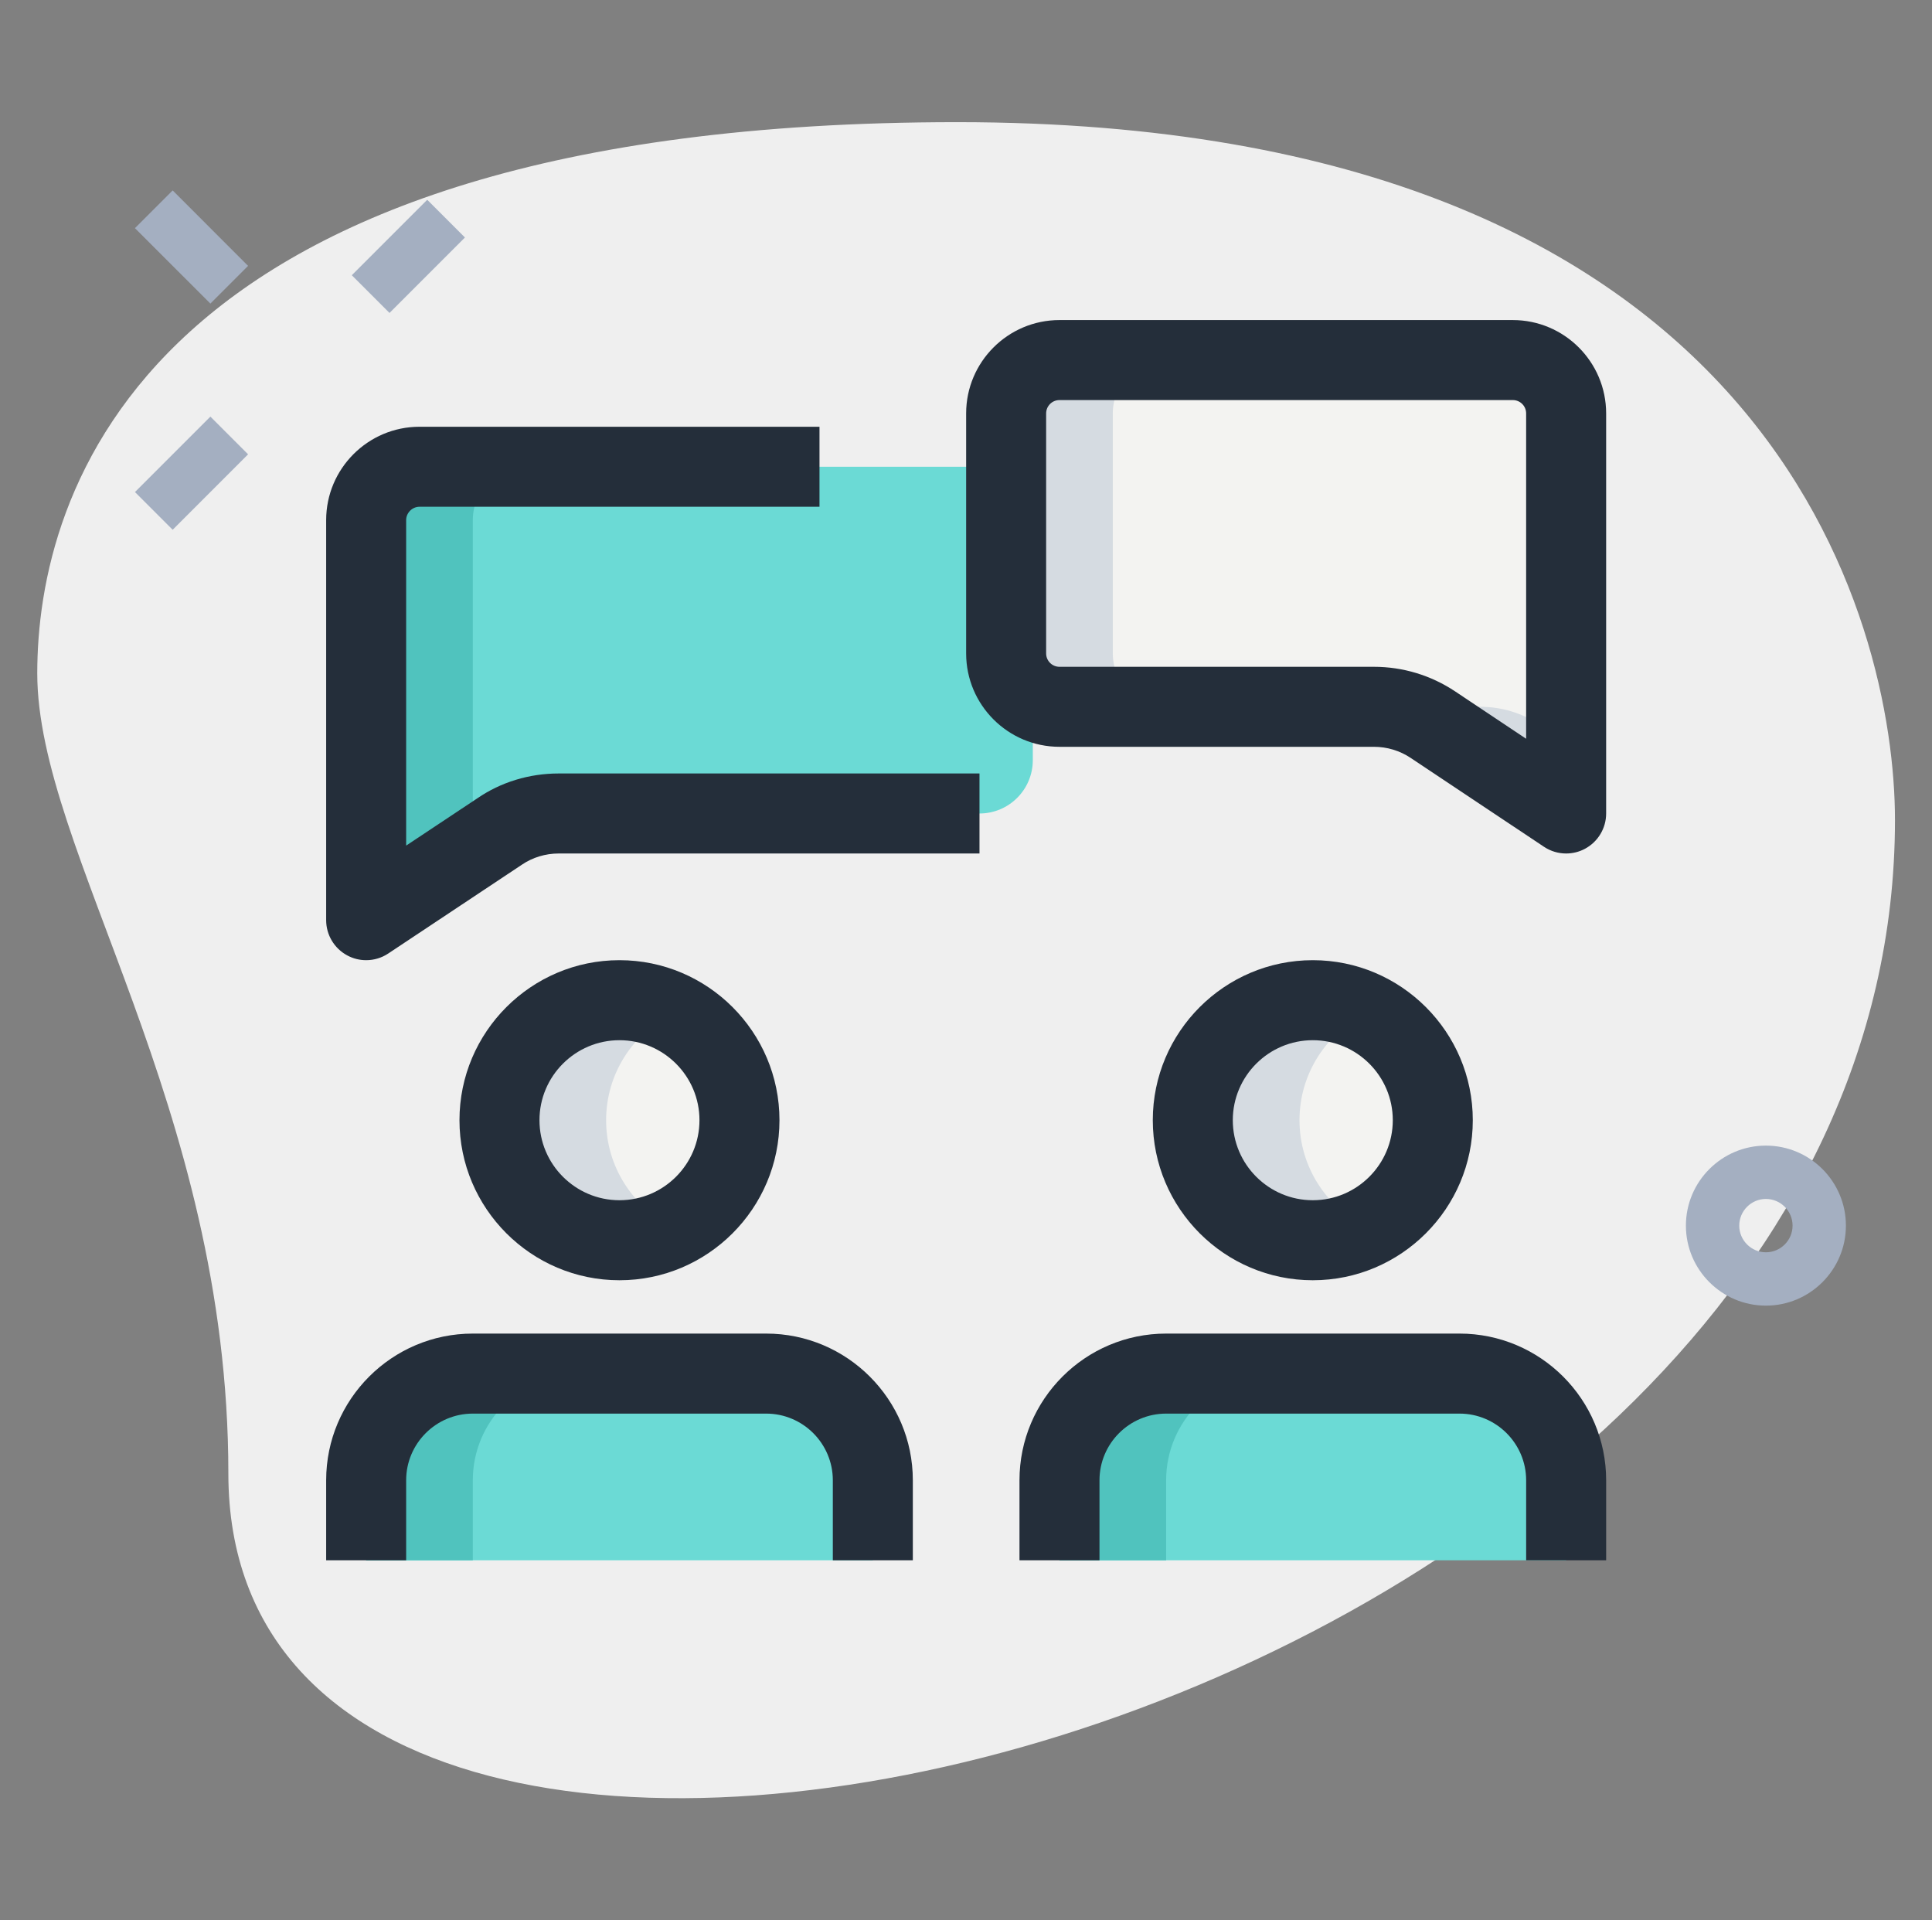 <?xml version="1.0" encoding="UTF-8"?>
<svg xmlns="http://www.w3.org/2000/svg" width="161" height="160" viewBox="0 0 161 160" fill="none">
  <rect x="0" y="0" width="161" height="160" fill="#808080" stroke="none"/>
  <path d="M19.03 122.769C19.03 92.027 3.105 70.915 3.105 56.102C3.105 41.289 11.621 10.178 79.768 10.178C147.914 10.178 157.914 52.031 157.914 68.324C157.919 144.622 19.03 177.213 19.03 122.769Z" fill="#EFEFEF"></path>
  <path d="M29.316 22.931L35.602 16.645L38.745 19.788L32.459 26.074L29.316 22.931Z" fill="#A4AFC1"></path>
  <path d="M11.246 40.996L17.532 34.711L20.674 37.853L14.389 44.139L11.246 40.996Z" fill="#A4AFC1"></path>
  <path d="M11.246 19.009L14.389 15.866L20.674 22.151L17.532 25.294L11.246 19.009Z" fill="#A4AFC1"></path>
  <path d="M147.159 108.782C143.483 108.782 140.492 105.791 140.492 102.116C140.492 98.44 143.483 95.449 147.159 95.449C150.834 95.449 153.826 98.44 153.826 102.116C153.826 105.791 150.834 108.782 147.159 108.782ZM147.159 99.893C145.937 99.893 144.937 100.893 144.937 102.116C144.937 103.338 145.937 104.338 147.159 104.338C148.381 104.338 149.381 103.338 149.381 102.116C149.381 100.893 148.381 99.893 147.159 99.893Z" fill="#A4AFC1"></path>
  <path d="M88.289 58.889H114.484C116.24 58.889 117.955 59.409 119.413 60.382L130.507 67.778V34.444C130.507 31.991 128.515 30 126.062 30H88.284C85.831 30 83.84 31.991 83.84 34.444V54.444C83.844 56.898 85.835 58.889 88.289 58.889Z" fill="#F3F3F1"></path>
  <path d="M51.621 103.333C57.144 103.333 61.621 98.856 61.621 93.333C61.621 87.811 57.144 83.333 51.621 83.333C46.098 83.333 41.621 87.811 41.621 93.333C41.621 98.856 46.098 103.333 51.621 103.333Z" fill="#F3F3F1"></path>
  <path d="M30.512 130V123.333C30.512 118.422 34.489 114.444 39.401 114.444H63.845C68.756 114.444 72.734 118.422 72.734 123.333V130H30.512Z" fill="#6BDAD5"></path>
  <path d="M109.402 103.333C114.925 103.333 119.402 98.856 119.402 93.333C119.402 87.811 114.925 83.333 109.402 83.333C103.879 83.333 99.402 87.811 99.402 93.333C99.402 98.856 103.879 103.333 109.402 103.333Z" fill="#F3F3F1"></path>
  <path d="M88.289 130V123.333C88.289 118.422 92.267 114.444 97.178 114.444H121.622C126.534 114.444 130.511 118.422 130.511 123.333V130H88.289Z" fill="#6BDAD5"></path>
  <path d="M81.623 67.778H46.538C44.783 67.778 43.067 68.298 41.609 69.271L30.512 76.667V43.333C30.512 40.88 32.503 38.889 34.956 38.889H81.623C84.076 38.889 86.067 40.88 86.067 43.333V63.333C86.067 65.787 84.076 67.778 81.623 67.778Z" fill="#6BDAD5"></path>
  <path d="M39.401 43.333C39.401 40.88 41.392 38.889 43.845 38.889H34.956C32.503 38.889 30.512 40.88 30.512 43.333V76.667L39.401 70.742V43.333Z" fill="#50C3BE"></path>
  <path d="M92.733 54.444V34.444C92.733 31.991 94.724 30 97.177 30H88.288C85.835 30 83.844 31.991 83.844 34.444V54.444C83.844 56.898 85.835 58.889 88.288 58.889H97.177C94.724 58.889 92.733 56.898 92.733 54.444Z" fill="#D5DBE1"></path>
  <path d="M128.306 60.382C126.844 59.409 125.128 58.889 123.377 58.889H114.488C116.244 58.889 117.959 59.409 119.417 60.382L130.511 67.778V61.853L128.306 60.382Z" fill="#D5DBE1"></path>
  <path d="M50.51 93.333C50.51 89.413 52.785 86.058 56.066 84.418C54.723 83.747 53.225 83.333 51.621 83.333C46.097 83.333 41.621 87.809 41.621 93.333C41.621 98.858 46.097 103.333 51.621 103.333C53.225 103.333 54.723 102.92 56.066 102.249C52.785 100.609 50.51 97.249 50.51 93.333Z" fill="#D5DBE1"></path>
  <path d="M108.291 93.333C108.291 89.413 110.567 86.058 113.847 84.418C112.505 83.747 111.007 83.333 109.402 83.333C103.878 83.333 99.402 87.809 99.402 93.333C99.402 98.858 103.878 103.333 109.402 103.333C111.007 103.333 112.505 102.92 113.847 102.249C110.567 100.609 108.291 97.249 108.291 93.333Z" fill="#D5DBE1"></path>
  <path d="M48.289 114.444H39.401C34.489 114.444 30.512 118.422 30.512 123.333V130H39.401V123.333C39.401 118.422 43.378 114.444 48.289 114.444Z" fill="#50C3BE"></path>
  <path d="M106.067 114.444H97.178C92.267 114.444 88.289 118.422 88.289 123.333V130H97.178V123.333C97.178 118.422 101.156 114.444 106.067 114.444Z" fill="#50C3BE"></path>
  <path d="M130.512 71.111C129.863 71.111 129.223 70.924 128.663 70.551L117.569 63.156C116.654 62.542 115.587 62.222 114.49 62.222H88.29C84.001 62.222 80.512 58.733 80.512 54.444V34.444C80.512 30.155 84.001 26.667 88.29 26.667H126.067C130.356 26.667 133.845 30.155 133.845 34.444V67.778C133.845 69.004 133.169 70.133 132.085 70.716C131.592 70.982 131.049 71.111 130.512 71.111ZM88.29 33.333C87.676 33.333 87.178 33.831 87.178 34.444V54.444C87.178 55.058 87.676 55.556 88.29 55.556H114.49C116.912 55.556 119.254 56.267 121.267 57.609L127.178 61.551V34.444C127.178 33.831 126.681 33.333 126.067 33.333H88.29Z" fill="#242E3A"></path>
  <path d="M30.513 80C29.971 80 29.433 79.871 28.94 79.604C27.855 79.022 27.18 77.893 27.18 76.667V43.333C27.18 39.044 30.669 35.556 34.958 35.556H68.291V42.222H34.958C34.353 42.222 33.846 42.729 33.846 43.333V70.453L39.78 66.511C41.735 65.169 44.095 64.444 46.557 64.444H81.624V71.111H46.557C45.46 71.111 44.38 71.44 43.504 72.035L32.353 79.444C31.802 79.813 31.157 80 30.513 80Z" fill="#242E3A"></path>
  <path d="M51.622 106.667C44.271 106.667 38.289 100.684 38.289 93.333C38.289 85.982 44.271 80 51.622 80C58.974 80 64.956 85.982 64.956 93.333C64.956 100.684 58.974 106.667 51.622 106.667ZM51.622 86.667C47.947 86.667 44.956 89.658 44.956 93.333C44.956 97.009 47.947 100 51.622 100C55.298 100 58.289 97.009 58.289 93.333C58.289 89.658 55.298 86.667 51.622 86.667Z" fill="#242E3A"></path>
  <path d="M76.069 130H69.402V123.333C69.402 120.271 66.909 117.778 63.846 117.778H39.402C36.34 117.778 33.846 120.271 33.846 123.333V130H27.18V123.333C27.18 116.591 32.66 111.111 39.402 111.111H63.846C70.589 111.111 76.069 116.591 76.069 123.333V130Z" fill="#242E3A"></path>
  <path d="M109.4 106.667C102.049 106.667 96.066 100.684 96.066 93.333C96.066 85.982 102.049 80 109.4 80C116.751 80 122.733 85.982 122.733 93.333C122.733 100.684 116.751 106.667 109.4 106.667ZM109.4 86.667C105.724 86.667 102.733 89.658 102.733 93.333C102.733 97.009 105.724 100 109.4 100C113.075 100 116.066 97.009 116.066 93.333C116.066 89.658 113.075 86.667 109.4 86.667Z" fill="#242E3A"></path>
  <path d="M133.846 130H127.179V123.333C127.179 120.271 124.686 117.778 121.624 117.778H97.179C94.117 117.778 91.624 120.271 91.624 123.333V130H84.957V123.333C84.957 116.591 90.437 111.111 97.179 111.111H121.624C128.366 111.111 133.846 116.591 133.846 123.333V130Z" fill="#242E3A"></path>
</svg>
